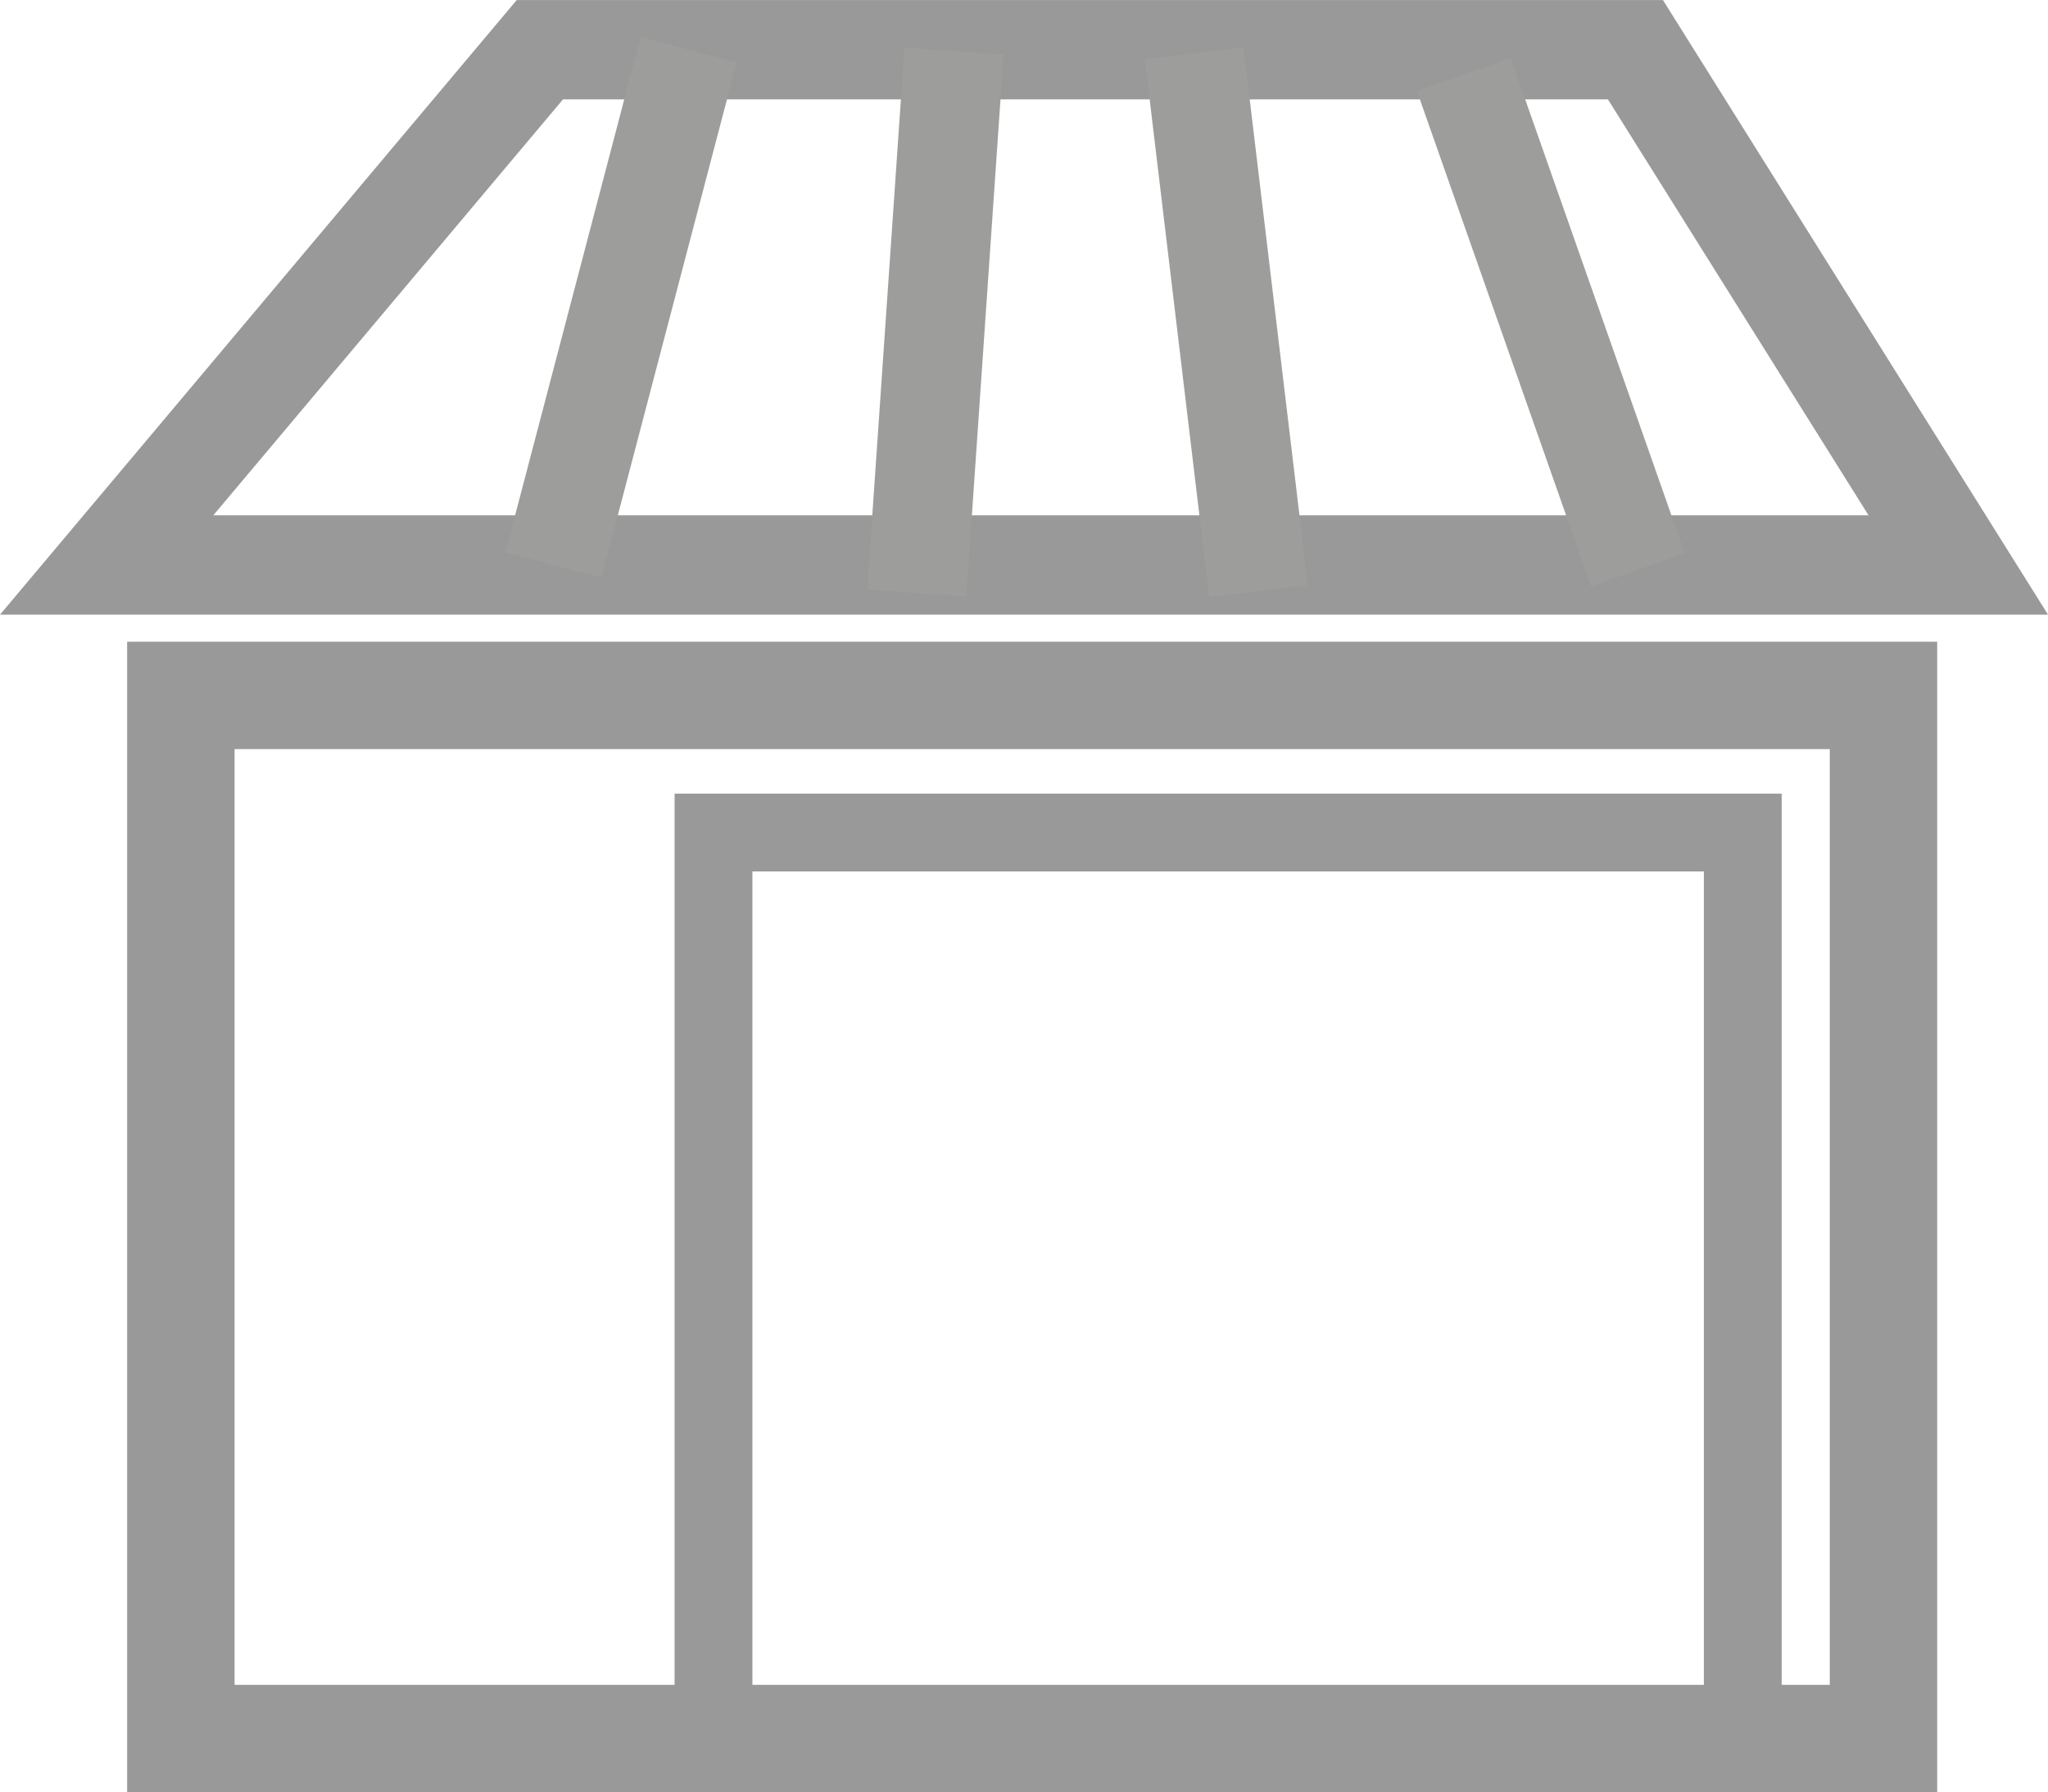 <?xml version="1.0" encoding="utf-8"?>
<!-- Generator: Adobe Illustrator 16.0.0, SVG Export Plug-In . SVG Version: 6.00 Build 0)  -->
<!DOCTYPE svg PUBLIC "-//W3C//DTD SVG 1.1//EN" "http://www.w3.org/Graphics/SVG/1.1/DTD/svg11.dtd">
<svg version="1.1" id="Livello_1" xmlns="http://www.w3.org/2000/svg" xmlns:xlink="http://www.w3.org/1999/xlink" x="0px" y="0px"
	 width="27.188px" height="23.798px" viewBox="0 0 27.188 23.798" enable-background="new 0 0 27.188 23.798" xml:space="preserve">
<g>
	
		<rect x="2.401" y="9.234" fill="none" stroke="#9A9999" stroke-width="1.426" stroke-miterlimit="10" width="22.603" height="13.851"/>
	<polygon fill="none" stroke="#9A9999" stroke-width="1.319" stroke-miterlimit="10" points="7.167,0.66 1.416,7.502 25.997,7.502 
		21.711,0.66 9.329,0.66 	"/>
	<line fill="none" stroke="#9D9D9C" stroke-width="1.319" stroke-miterlimit="10" x1="9.142" y1="0.66" x2="7.347" y2="7.502"/>
	<line fill="none" stroke="#9D9D9C" stroke-width="1.319" stroke-miterlimit="10" x1="12.665" y1="0.678" x2="12.17" y2="7.876"/>
	<line fill="none" stroke="#9D9D9C" stroke-width="1.319" stroke-miterlimit="10" x1="19.432" y1="0.988" x2="21.744" y2="7.566"/>
	<line fill="none" stroke="#9D9D9C" stroke-width="1.319" stroke-miterlimit="10" x1="15.853" y1="0.706" x2="16.707" y2="7.848"/>
	
		<rect x="9.472" y="11.055" fill="none" stroke="#9A9999" stroke-width="1.033" stroke-miterlimit="10" width="13.664" height="12.03"/>
</g>
</svg>
